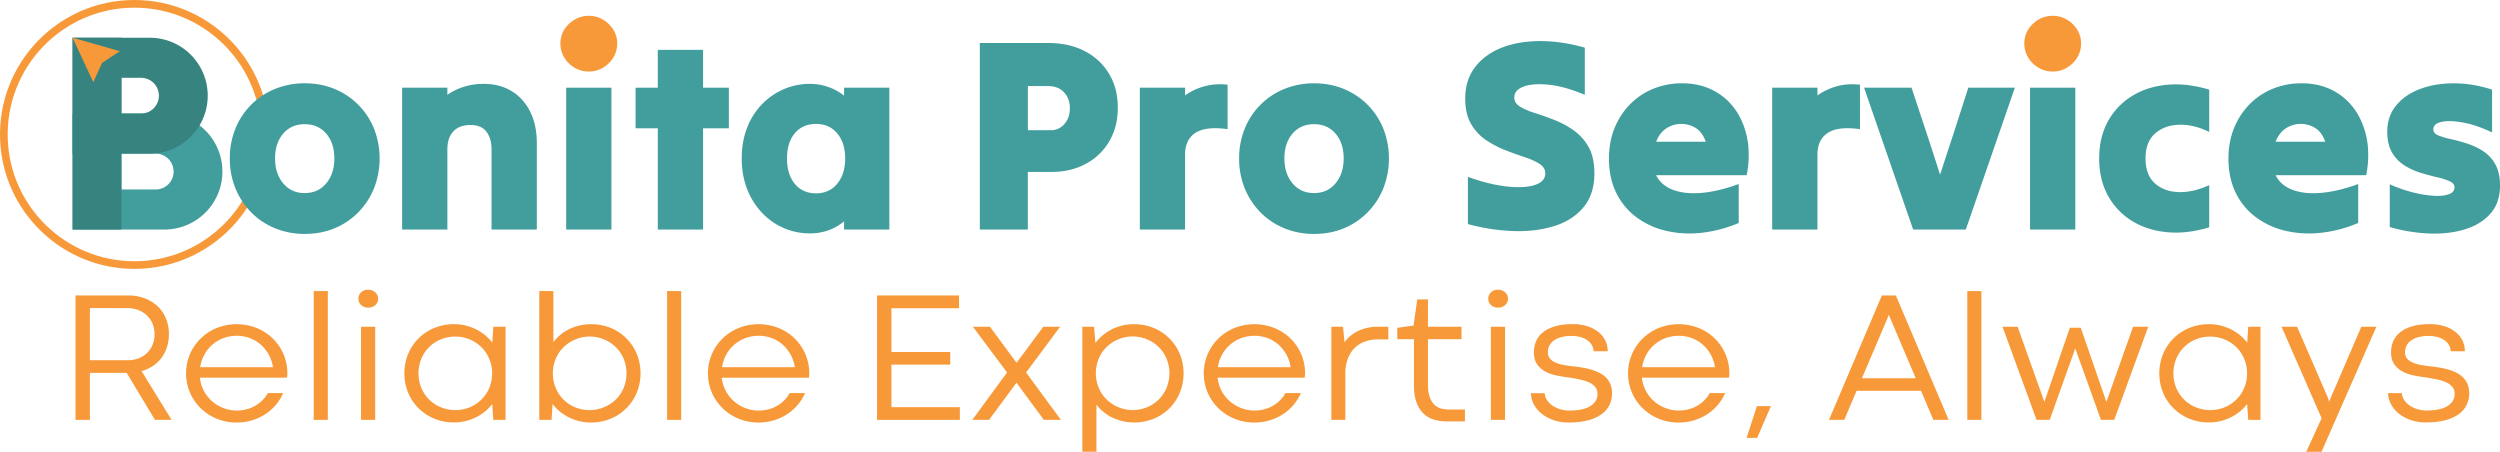 <svg id="Layer_1" data-name="Layer 1" xmlns="http://www.w3.org/2000/svg" viewBox="0 0 4076.68 736.73"><title>BPS Logo 1</title><path d="M784.8,566a60.4,60.4,0,0,0-42.44-17.08,60.73,60.73,0,0,0-23.49,4.55A58,58,0,0,0,687.09,585a62.94,62.94,0,0,0,0,47.73,58.67,58.67,0,0,0,12.83,19A59.48,59.48,0,0,0,719,664.16a62.79,62.79,0,0,0,46.76.07,58.5,58.5,0,0,0,32-31.55,60.15,60.15,0,0,0,4.7-23.94A58.82,58.82,0,0,0,797.7,585,59.61,59.61,0,0,0,784.8,566Z" style="fill:none"/><path d="M1889.42,565.86a61,61,0,0,0-84.88,0,58.63,58.63,0,0,0-12.83,18.94,63.09,63.09,0,0,0,0,47.74,58.16,58.16,0,0,0,12.91,18.94A61.8,61.8,0,0,0,1870.55,664a58.17,58.17,0,0,0,31.7-31.47,63,63,0,0,0,0-47.74A58.47,58.47,0,0,0,1889.42,565.86Z" style="fill:none"/><polygon points="3080.04 512.08 3079.3 515.51 3036.18 616.8 3123.9 616.8 3080.94 515.51 3080.04 512.08" style="fill:none"/><path d="M2776.85,562.2a57.46,57.46,0,0,0-17.75-10.74,59.61,59.61,0,0,0-21.56-3.88,61,61,0,0,0-21.93,3.88,59.77,59.77,0,0,0-18,10.67,58.18,58.18,0,0,0-13,16.18,61,61,0,0,0-6.79,20.44h118.59a61.23,61.23,0,0,0-19.61-36.55Z" style="fill:none"/><path d="M1004.08,566a61.67,61.67,0,0,0-65.85-12.53A60.82,60.82,0,0,0,919.13,566a58,58,0,0,0-12.9,19,60.77,60.77,0,0,0,12.83,66.75,57.83,57.83,0,0,0,19.09,12.53,61.06,61.06,0,0,0,23.35,4.48A60.4,60.4,0,0,0,1004,651.63a57.92,57.92,0,0,0,12.9-19,62.94,62.94,0,0,0,0-47.73A58.62,58.62,0,0,0,1004.08,566Z" style="fill:none"/><path d="M2085,562.2a57.58,57.58,0,0,0-17.75-10.74,59.61,59.61,0,0,0-21.56-3.88,61,61,0,0,0-21.93,3.88,59.77,59.77,0,0,0-18,10.67,58.18,58.18,0,0,0-13,16.18,60.78,60.78,0,0,0-6.79,20.44H2104.6A61.23,61.23,0,0,0,2085,562.2Z" style="fill:none"/><path d="M3646.52,566a60.4,60.4,0,0,0-42.44-17.08,60.73,60.73,0,0,0-23.49,4.55A58,58,0,0,0,3548.81,585a63.06,63.06,0,0,0,0,47.73,58.67,58.67,0,0,0,12.83,19,59.48,59.48,0,0,0,19.1,12.53,62.79,62.79,0,0,0,46.76.07,58.5,58.5,0,0,0,32-31.55,60.15,60.15,0,0,0,4.7-23.94,59,59,0,0,0-4.77-23.79A59.8,59.8,0,0,0,3646.52,566Z" style="fill:none"/><path d="M248.75,562.42A44.47,44.47,0,0,0,252,545.05a44,44,0,0,0-3.35-17.31,40,40,0,0,0-9.25-13.5,42.3,42.3,0,0,0-14-8.73A47.92,47.92,0,0,0,208,502.38H146.57v85h61.9a48.13,48.13,0,0,0,17.38-3.06,41.09,41.09,0,0,0,13.8-8.57A38.8,38.8,0,0,0,248.75,562.42Z" style="fill:none"/><path d="M425.45,562.2a57.51,57.51,0,0,0-17.76-10.74,59.52,59.52,0,0,0-21.55-3.88,61,61,0,0,0-21.93,3.88,59.94,59.94,0,0,0-18,10.67,58.14,58.14,0,0,0-13,16.18,60.78,60.78,0,0,0-6.79,20.44H445.06a61.37,61.37,0,0,0-19.61-36.55Z" style="fill:none"/><path d="M1276.47,562.2a57.34,57.34,0,0,0-17.75-10.74,59.56,59.56,0,0,0-21.55-3.88,61,61,0,0,0-21.93,3.88,59.7,59.7,0,0,0-18,10.67,58.36,58.36,0,0,0-13,16.18,60.76,60.76,0,0,0-6.78,20.44h118.59a61.31,61.31,0,0,0-19.62-36.55Z" style="fill:none"/><path d="M249.12,596.88a55.81,55.81,0,0,0,14.1-13.2,60.57,60.57,0,0,0,9-17.45,67.34,67.34,0,0,0,3.2-21.18,66,66,0,0,0-4.92-26,57.45,57.45,0,0,0-13.8-19.92,62.54,62.54,0,0,0-21.11-12.82,75.82,75.82,0,0,0-26.7-4.55H123.15V684.67h23.42V608h60l46.1,76.67h27.15l-48.93-79.51A65.63,65.63,0,0,0,249.12,596.88Zm-40.65-9.47h-61.9v-85H208a47.92,47.92,0,0,1,17.45,3.13,42.3,42.3,0,0,1,14,8.73,40,40,0,0,1,9.25,13.5A44,44,0,0,1,252,545.05a44.47,44.47,0,0,1-3.28,17.37,38.8,38.8,0,0,1-9.1,13.36,41.09,41.09,0,0,1-13.8,8.57A48.13,48.13,0,0,1,208.47,587.41Z" style="fill:#f89939"/><path d="M444.91,552a81.57,81.57,0,0,0-26.18-17.08,88.56,88.56,0,0,0-65.41,0,81.93,81.93,0,0,0-26.18,17.16,79.66,79.66,0,0,0,0,113.52,81.9,81.9,0,0,0,26.18,17.15A84.15,84.15,0,0,0,386,689a84.67,84.67,0,0,0,47.21-14,77.29,77.29,0,0,0,17-15.29A79.07,79.07,0,0,0,461.77,641H436.71A54.79,54.79,0,0,1,416.2,661.7a57.72,57.72,0,0,1-14.1,5.74,62.21,62.21,0,0,1-16,2A59.94,59.94,0,0,1,365,665.65a61.35,61.35,0,0,1-18.42-10.74,59.93,59.93,0,0,1-13.73-16.86A58.11,58.11,0,0,1,326,615.9H468l.45-3.73h.15v-3.43a77.8,77.8,0,0,0-6.34-31.32A79.51,79.51,0,0,0,444.91,552ZM326.47,598.75a60.78,60.78,0,0,1,6.79-20.44,58.14,58.14,0,0,1,13-16.18,59.94,59.94,0,0,1,18-10.67,61,61,0,0,1,21.93-3.88,59.52,59.52,0,0,1,21.55,3.88,57.51,57.51,0,0,1,17.76,10.74,61.37,61.37,0,0,1,19.61,36.55Z" style="fill:#f89939"/><rect x="511.59" y="474.64" width="22.97" height="210.03" style="fill:#f89939"/><rect x="588.71" y="532.81" width="23.12" height="151.86" style="fill:#f89939"/><path d="M612.06,476.8a16.52,16.52,0,0,0-5.15-3.21,17.6,17.6,0,0,0-6.56-1.19q-7.15,0-11.56,4.32a14.33,14.33,0,0,0,0,20.66q4.4,4.26,11.56,4.26a16.63,16.63,0,0,0,11.71-4.18A13.6,13.6,0,0,0,616.61,487a13.43,13.43,0,0,0-1.19-5.6A14.59,14.59,0,0,0,612.06,476.8Z" style="fill:#f89939"/><path d="M802.78,558.77A76.46,76.46,0,0,0,791.51,547a73.84,73.84,0,0,0-14.39-9.54A84.57,84.57,0,0,0,760,531a77.17,77.17,0,0,0-19.47-2.38,83.11,83.11,0,0,0-32.52,6.26,77.86,77.86,0,0,0-42.59,42.59,84.07,84.07,0,0,0,0,62.58,77.3,77.3,0,0,0,16.86,25.43A79.5,79.5,0,0,0,708,682.58a82.51,82.51,0,0,0,32.44,6.27,78.9,78.9,0,0,0,19.32-2.31,80.67,80.67,0,0,0,17.16-6.42,76.94,76.94,0,0,0,14.46-9.55,73,73,0,0,0,11.27-11.71l1.79,25.81h20V532.81h-20Zm-5,73.91a58.5,58.5,0,0,1-32,31.55,62.79,62.79,0,0,1-46.76-.07,59.48,59.48,0,0,1-19.1-12.53,58.67,58.67,0,0,1-12.83-19,62.94,62.94,0,0,1,0-47.73,58,58,0,0,1,31.78-31.48,62.55,62.55,0,0,1,46.84,0,58.7,58.7,0,0,1,32,31.48,58.82,58.82,0,0,1,4.78,23.79A60.15,60.15,0,0,1,797.78,632.68Z" style="fill:#f89939"/><path d="M1021.76,552.06a78.41,78.41,0,0,0-25.51-17.16,86.31,86.31,0,0,0-51.46-4.1,80.15,80.15,0,0,0-16.78,6,71.92,71.92,0,0,0-14.25,9.25,75,75,0,0,0-11.34,11.78V474.64h-23v210h20l1.64-25.81a73.82,73.82,0,0,0,11.34,11.79,76,76,0,0,0,14.47,9.55A84.07,84.07,0,0,0,944,686.61a77.41,77.41,0,0,0,19.4,2.39,82.54,82.54,0,0,0,32.44-6.27,78.19,78.19,0,0,0,42.59-42.66,83.62,83.62,0,0,0,.07-62.58A78.78,78.78,0,0,0,1021.76,552.06Zm-4.85,80.62a57.92,57.92,0,0,1-12.9,19,62,62,0,0,1-65.86,12.6,57.83,57.83,0,0,1-19.09-12.53,59.36,59.36,0,0,1-12.83-19,62.94,62.94,0,0,1,0-47.73,58,58,0,0,1,12.9-19,60.82,60.82,0,0,1,19.1-12.53A60.92,60.92,0,0,1,1004.08,566a58.62,58.62,0,0,1,12.83,19,62.94,62.94,0,0,1,0,47.73Z" style="fill:#f89939"/><rect x="1087.85" y="474.64" width="22.97" height="210.03" style="fill:#f89939"/><path d="M1295.94,552a81.57,81.57,0,0,0-26.18-17.08,88.56,88.56,0,0,0-65.41,0,81.93,81.93,0,0,0-26.18,17.16,79,79,0,0,0-17.38,25.43,79.73,79.73,0,0,0,17.38,88.09,81.9,81.9,0,0,0,26.18,17.15A84.15,84.15,0,0,0,1237,689a84.67,84.67,0,0,0,47.21-14,77.29,77.29,0,0,0,17-15.29A79.07,79.07,0,0,0,1312.8,641h-25.06a54.79,54.79,0,0,1-20.51,20.74,57.72,57.72,0,0,1-14.1,5.74,62.27,62.27,0,0,1-16,2,59.94,59.94,0,0,1-21.11-3.81,61.23,61.23,0,0,1-18.42-10.74,59.93,59.93,0,0,1-13.73-16.86,57.94,57.94,0,0,1-6.86-22.15h142l.45-3.73h.15v-3.43a78,78,0,0,0-6.34-31.32A79.51,79.51,0,0,0,1295.94,552ZM1177.5,598.75a60.76,60.76,0,0,1,6.78-20.44,58.36,58.36,0,0,1,13-16.18,59.7,59.7,0,0,1,18-10.67,61,61,0,0,1,21.93-3.88,59.56,59.56,0,0,1,21.55,3.88,57.34,57.34,0,0,1,17.75,10.74,61.31,61.31,0,0,1,19.62,36.55Z" style="fill:#f89939"/><polygon points="1453.62 594.57 1549.53 594.57 1549.53 573.99 1453.62 573.99 1453.62 502.68 1563.85 502.68 1563.85 481.8 1430.2 481.8 1430.2 684.67 1565.2 684.67 1565.2 663.94 1453.62 663.94 1453.62 594.57" style="fill:#f89939"/><polygon points="1728.69 532.81 1701.24 532.81 1657.68 591.59 1614.27 532.81 1586.53 532.81 1642.17 607.4 1585.48 684.67 1612.78 684.67 1657.53 624.11 1702.14 684.67 1730.03 684.67 1673.2 607.4 1728.69 532.81" style="fill:#f89939"/><path d="M1907,551.91a78.14,78.14,0,0,0-25.65-17.08,83.43,83.43,0,0,0-32.45-6.19,78.8,78.8,0,0,0-19.61,2.38,80,80,0,0,0-17.31,6.57,76,76,0,0,0-14.47,9.77,78.61,78.61,0,0,0-11.26,11.86L1784,532.81h-19.09V736.58h23V659.91a77.7,77.7,0,0,0,11.34,11.63,69.15,69.15,0,0,0,14.24,9.18,83,83,0,0,0,16.79,6,80.54,80.54,0,0,0,19.09,2.17,82,82,0,0,0,32.37-6.27,78.84,78.84,0,0,0,25.51-17.08A77.88,77.88,0,0,0,1924,640.07a83.8,83.8,0,0,0-.07-62.65A79.18,79.18,0,0,0,1907,551.91Zm-4.77,80.63a58.17,58.17,0,0,1-31.7,31.47,61.15,61.15,0,0,1-65.93-12.53,58.16,58.16,0,0,1-12.91-18.94,63.09,63.09,0,0,1,0-47.74,58.63,58.63,0,0,1,12.83-18.94,59.67,59.67,0,0,1,19.1-12.54,60.83,60.83,0,0,1,65.78,12.54,58.47,58.47,0,0,1,12.83,18.94,63,63,0,0,1,0,47.74Z" style="fill:#f89939"/><path d="M2104.45,552a81.46,81.46,0,0,0-26.18-17.08,88.56,88.56,0,0,0-65.41,0,82,82,0,0,0-26.18,17.16,79.66,79.66,0,0,0,0,113.52,82,82,0,0,0,26.18,17.15,84.22,84.22,0,0,0,32.67,6.27,84.67,84.67,0,0,0,47.21-14,76.84,76.84,0,0,0,17-15.29,78.75,78.75,0,0,0,11.56-18.8h-25.06a54.79,54.79,0,0,1-20.51,20.74,57.72,57.72,0,0,1-14.1,5.74,62.21,62.21,0,0,1-16,2,59.94,59.94,0,0,1-21.11-3.81,61.35,61.35,0,0,1-18.42-10.74,59.73,59.73,0,0,1-13.72-16.86,58.12,58.12,0,0,1-6.87-22.15h142l.44-3.73h.15v-3.43a77.8,77.8,0,0,0-6.34-31.32A79.51,79.51,0,0,0,2104.45,552ZM1986,598.75a60.78,60.78,0,0,1,6.79-20.44,58.18,58.18,0,0,1,13-16.18,59.77,59.77,0,0,1,18-10.67,61,61,0,0,1,21.93-3.88,59.61,59.61,0,0,1,21.56,3.88A57.58,57.58,0,0,1,2085,562.2a61.23,61.23,0,0,1,19.61,36.55Z" style="fill:#f89939"/><path d="M2229,534.75a70.42,70.42,0,0,0-15,5.3,59.68,59.68,0,0,0-12.23,8,54.14,54.14,0,0,0-9.32,10.14l-2.39-25.36H2171V684.67h22.83V609.19a68.2,68.2,0,0,1,4-24.17,48.26,48.26,0,0,1,11-17.45,46.07,46.07,0,0,1,17-10.59,63.84,63.84,0,0,1,21.85-3.58h16.26V532.81h-17.3A76.58,76.58,0,0,0,2229,534.75Z" style="fill:#f89939"/><path d="M2349.4,666a24.91,24.91,0,0,1-10.75-6.41,32.61,32.61,0,0,1-7.38-12.46q-2.76-7.83-2.76-19.76V553.1h54.75V532.81h-54.75v-44.6h-17.45l-6,42.66-26.55,3.73v18.5h27.15v74.44q0,17.16,4.17,28.56t11.49,18.35a41.64,41.64,0,0,0,17.23,9.85,76.3,76.3,0,0,0,21.56,2.91h28.64l.15-19.4h-26.86A44.59,44.59,0,0,1,2349.4,666Z" style="fill:#f89939"/><rect x="2431.14" y="532.81" width="23.12" height="151.86" style="fill:#f89939"/><path d="M2454.49,476.8a16.63,16.63,0,0,0-5.15-3.21,17.64,17.64,0,0,0-6.56-1.19q-7.17,0-11.56,4.32a14.33,14.33,0,0,0,0,20.66q4.4,4.26,11.56,4.26a16.63,16.63,0,0,0,11.71-4.18A13.6,13.6,0,0,0,2459,487a13.29,13.29,0,0,0-1.2-5.6A14.41,14.41,0,0,0,2454.49,476.8Z" style="fill:#f89939"/><path d="M2619,615.83a39.22,39.22,0,0,0-10.36-7.61,81.23,81.23,0,0,0-12.61-5.15,103.66,103.66,0,0,0-13.65-3.28q-7-1.18-13.57-2.09-11.19-1-19.54-2.68a56.53,56.53,0,0,1-13.95-4.4,22.17,22.17,0,0,1-8.43-6.71,16.36,16.36,0,0,1-2.83-9.78,23.52,23.52,0,0,1,2.08-9.62,22.81,22.81,0,0,1,6.72-8.43,35.24,35.24,0,0,1,12.08-6,63.46,63.46,0,0,1,18.05-2.24,52.79,52.79,0,0,1,14.17,1.79,36.28,36.28,0,0,1,11.11,5.07,24.79,24.79,0,0,1,7.39,7.91,22.29,22.29,0,0,1,3,10.14h23a38.87,38.87,0,0,0-4-17.6,41.19,41.19,0,0,0-11.49-14,56.26,56.26,0,0,0-18-9.25,77.92,77.92,0,0,0-23.65-3.35q-17.31,0-29.39,3.73t-19.61,10.07a37.36,37.36,0,0,0-10.89,14.61,45.81,45.81,0,0,0-3.36,17.38q0,12.24,5.3,19.69A38.28,38.28,0,0,0,2520,605.91a66.52,66.52,0,0,0,17.9,6.34q9.78,2,18.58,3.06,11,1.63,20,3.58a70.07,70.07,0,0,1,15.21,4.92,26.64,26.64,0,0,1,9.77,7.46,17.56,17.56,0,0,1,3.51,11.19q0,12.22-11.41,19.61T2559,669.46a49.7,49.7,0,0,1-15.29-2.32A45.51,45.51,0,0,1,2531,661a32,32,0,0,1-8.65-9,20.81,20.81,0,0,1-3.36-10.74l-22.52-.15a38.53,38.53,0,0,0,4.25,17.23,48.75,48.75,0,0,0,12.16,15.37,63.19,63.19,0,0,0,19.39,11,74.51,74.51,0,0,0,26,4.25,127.31,127.31,0,0,0,29.61-3.14,67.74,67.74,0,0,0,22.15-9.24,42,42,0,0,0,13.87-15,42.64,42.64,0,0,0,4.78-20.51,37.42,37.42,0,0,0-2.61-14.54A34.63,34.63,0,0,0,2619,615.83Z" style="fill:#f89939"/><path d="M2796.32,552a81.68,81.68,0,0,0-26.18-17.08,88.59,88.59,0,0,0-65.42,0,82,82,0,0,0-26.18,17.16,79.69,79.69,0,0,0,0,113.52,82,82,0,0,0,26.18,17.15,84.22,84.22,0,0,0,32.67,6.27,84.74,84.74,0,0,0,47.22-14,77,77,0,0,0,17-15.29,78.75,78.75,0,0,0,11.56-18.8h-25.06a54.79,54.79,0,0,1-20.51,20.74,57.72,57.72,0,0,1-14.1,5.74,62.21,62.21,0,0,1-16,2,59.94,59.94,0,0,1-21.11-3.81A61.35,61.35,0,0,1,2698,654.91a59.9,59.9,0,0,1-13.72-16.86,57.94,57.94,0,0,1-6.86-22.15h142l.45-3.73h.14v-3.43a77.8,77.8,0,0,0-6.34-31.32A79.49,79.49,0,0,0,2796.32,552Zm-118.45,46.77a61,61,0,0,1,6.79-20.44,58.18,58.18,0,0,1,13-16.18,59.77,59.77,0,0,1,18-10.67,61,61,0,0,1,21.93-3.88,59.61,59.61,0,0,1,21.56,3.88,57.46,57.46,0,0,1,17.75,10.74,61.23,61.23,0,0,1,19.61,36.55Z" style="fill:#f89939"/><polygon points="2848.08 714.06 2865.38 714.06 2887.76 662.29 2864.93 662.29 2848.08 714.06" style="fill:#f89939"/><path d="M3068.7,481.8l-86.22,202.87h24.91l20.14-47.44h105l20.14,47.44h24.91L3091.53,481.8Zm-32.52,135,43.12-101.29.74-3.43.9,3.43,43,101.29Z" style="fill:#f89939"/><rect x="3208.03" y="474.64" width="22.97" height="210.03" style="fill:#f89939"/><polygon points="3435.07 654.69 3434.62 654.69 3393 534.45 3375.25 534.45 3333.93 654.69 3333.49 654.69 3290.08 532.81 3265.46 532.81 3320.95 684.67 3342.43 684.67 3384.05 568.17 3425.97 684.67 3447.6 684.67 3503.09 532.81 3478.33 532.81 3435.07 654.69" style="fill:#f89939"/><path d="M3664.5,558.77A76.85,76.85,0,0,0,3653.24,547a74.22,74.22,0,0,0-14.4-9.54,84.34,84.34,0,0,0-17.08-6.42,77.11,77.11,0,0,0-19.47-2.38,83.11,83.11,0,0,0-32.52,6.26A79,79,0,0,0,3544,552.06a78.16,78.16,0,0,0-16.85,25.43,83.94,83.94,0,0,0,0,62.58A77.12,77.12,0,0,0,3544,665.5a79.5,79.5,0,0,0,25.66,17.08,82.51,82.51,0,0,0,32.44,6.27,78.78,78.78,0,0,0,19.32-2.31,80.46,80.46,0,0,0,17.16-6.42,77,77,0,0,0,14.47-9.55,72.91,72.91,0,0,0,11.26-11.71l1.79,25.81h20V532.81h-20Zm-5,73.91a58.5,58.5,0,0,1-32,31.55,62.79,62.79,0,0,1-46.76-.07,59.48,59.48,0,0,1-19.1-12.53,58.67,58.67,0,0,1-12.83-19,63.06,63.06,0,0,1,0-47.73,58,58,0,0,1,31.78-31.48,62.55,62.55,0,0,1,46.84,0,58.76,58.76,0,0,1,32,31.48,59,59,0,0,1,4.77,23.79A60.15,60.15,0,0,1,3659.5,632.68Z" style="fill:#f89939"/><polygon points="3797.71 655.43 3796.96 650.66 3745.8 532.81 3720.44 532.81 3785.78 681.99 3760.72 736.73 3785.63 736.73 3875.13 532.81 3850.52 532.81 3797.71 655.43" style="fill:#f89939"/><path d="M4023.78,626.57a34.61,34.61,0,0,0-7-10.74,39.27,39.27,0,0,0-10.37-7.61,81.52,81.52,0,0,0-12.6-5.15,104.43,104.43,0,0,0-13.65-3.28q-7-1.18-13.58-2.09-11.19-1-19.54-2.68a56.53,56.53,0,0,1-14-4.4,22.17,22.17,0,0,1-8.43-6.71,16.43,16.43,0,0,1-2.83-9.78,23.53,23.53,0,0,1,2.09-9.62,22.78,22.78,0,0,1,6.71-8.43,35.24,35.24,0,0,1,12.08-6,63.51,63.51,0,0,1,18.05-2.24,52.86,52.86,0,0,1,14.18,1.79,36.39,36.39,0,0,1,11.11,5.07,24.87,24.87,0,0,1,7.38,7.91,22.3,22.3,0,0,1,3,10.14h23a38.75,38.75,0,0,0-4-17.6,41,41,0,0,0-11.48-14,56.42,56.42,0,0,0-18-9.25,77.8,77.8,0,0,0-23.64-3.35q-17.31,0-29.39,3.73t-19.62,10.07a37.36,37.36,0,0,0-10.89,14.61,46,46,0,0,0-3.35,17.38q0,12.24,5.29,19.69a38.31,38.31,0,0,0,13.43,11.79,66.4,66.4,0,0,0,17.9,6.34q9.77,2,18.57,3.06,11,1.63,20,3.58a70,70,0,0,1,15.22,4.92,26.72,26.72,0,0,1,9.77,7.46,17.62,17.62,0,0,1,3.5,11.19q0,12.22-11.41,19.61t-34.53,7.39a49.66,49.66,0,0,1-15.29-2.32,45.37,45.37,0,0,1-12.68-6.19,32.06,32.06,0,0,1-8.66-9,20.89,20.89,0,0,1-3.35-10.74l-22.53-.15a38.42,38.42,0,0,0,4.26,17.23,48.72,48.72,0,0,0,12.15,15.37,63.31,63.31,0,0,0,19.39,11,74.51,74.51,0,0,0,26,4.25,127.19,127.19,0,0,0,29.61-3.14,67.65,67.65,0,0,0,22.15-9.24,42,42,0,0,0,13.88-15,42.63,42.63,0,0,0,4.77-20.51A37.23,37.23,0,0,0,4023.78,626.57Z" style="fill:#f89939"/><path d="M496.9,202.52q-21.93,0-35.12,15.44t-13.2,40.48q0,24.62,13.2,40.49t35.12,15.88q21.92,0,35.12-15.88t13.2-40.49q0-25-13.2-40.48T496.9,202.52Z" style="fill:none"/><path d="M438.3,210.2C433.64,93.31,337.11,0,219.24,0,95.16-.08-4.94,103.36.19,228.27c4.66,116.9,101.18,210.22,219.05,210.2C343.33,438.56,443.43,335.11,438.3,210.2ZM219.24,426C108.11,426,17.1,338,12.7,227.76,7.87,110,102.25,12.45,219.24,12.53c111.14,0,202.15,88,206.54,198.19C430.62,328.49,336.24,426,219.24,426Z" style="fill:#f89939"/><path d="M268.11,185.15H118.38V374.31H268.11a94.58,94.58,0,0,0,94.58-94.58h0A94.58,94.58,0,0,0,268.11,185.15Zm15,94.58A29.23,29.23,0,0,1,253.84,309H198V250.5h55.83a29.23,29.23,0,0,1,29.23,29.23Z" style="fill:#419e9d"/><rect x="118.38" y="61.53" width="79.62" height="312.78" style="fill:#36837f"/><path d="M244.25,61.53H118.38v189H244.25A94.48,94.48,0,0,0,338.73,156h0A94.49,94.49,0,0,0,244.25,61.53ZM259.11,156A29.13,29.13,0,0,1,230,185.15H198V126.89h32A29.13,29.13,0,0,1,259.11,156Z" style="fill:#36837f"/><polygon points="152.66 71.29 128.76 64.49 118.38 61.53 122.93 71.31 133.43 93.87 152.16 134.13 158.69 119.72 166.45 102.58 182.14 92.23 195.42 83.46 152.66 71.29" style="fill:#f89939"/><path d="M2765.69,209a44.92,44.92,0,0,0-48.32.22q-11,7.17-16.77,21.92h81Q2776.2,216,2765.69,209Z" style="fill:none"/><path d="M2142.74,202.52q-21.93,0-35.12,15.44t-13.2,40.48q0,24.62,13.2,40.49t35.12,15.88q21.91,0,35.12-15.88t13.2-40.49q0-25-13.2-40.48T2142.74,202.52Z" style="fill:none"/><path d="M1330.78,202.07q-21.93,0-34.67,15.21t-12.75,41.16q0,25.95,12.75,41.38t34.67,15.44q21.48,0,34.45-15.66t13-41.16q0-25.5-13-40.93T1330.78,202.07Z" style="fill:none"/><path d="M1708.8,140.34h-32.66v72h37.13q13.86,0,22.59-10.29t8.73-25.5q0-15.65-9.4-25.94T1708.8,140.34Z" style="fill:none"/><path d="M3775.83,209a44.92,44.92,0,0,0-48.32.22q-11,7.17-16.77,21.92h81Q3786.34,216,3775.83,209Z" style="fill:none"/><path d="M584.14,170.76A118.24,118.24,0,0,0,545.44,145q-22.14-9.17-48.54-9.17A126.21,126.21,0,0,0,448.58,145a116.64,116.64,0,0,0-64.64,64.65,127.24,127.24,0,0,0-9.17,48.76,127.22,127.22,0,0,0,9.17,48.77,119.84,119.84,0,0,0,25.72,39.14,115.68,115.68,0,0,0,38.92,25.95,126.21,126.21,0,0,0,48.32,9.17q26.39,0,48.54-9.17a116.36,116.36,0,0,0,38.7-25.95,120,120,0,0,0,25.72-39.14,134.25,134.25,0,0,0,0-97.53A117.6,117.6,0,0,0,584.14,170.76ZM532,298.93q-13.2,15.88-35.12,15.88t-35.12-15.88q-13.2-15.87-13.2-40.49,0-25,13.2-40.48t35.12-15.44q21.92,0,35.12,15.44t13.2,40.48Q545.22,283.06,532,298.93Z" style="fill:#419e9d"/><path d="M834,148.39q-19.47-11.62-45-11.63a107.69,107.69,0,0,0-32.44,4.7,97.25,97.25,0,0,0-27.06,13.19V143H655.71V374.31h73.82V243.68q0-19.23,9.84-29.53t27.74-10.29q17.88,0,26.17,11t8.27,28.86V374.31h73.82V233.84q0-30.42-11-52.12T834,148.39Z" style="fill:#419e9d"/><path d="M983.4,32.07a44.25,44.25,0,0,0-23-6.26,45,45,0,0,0-23.48,6.26A48.88,48.88,0,0,0,920.1,48.4,41.86,41.86,0,0,0,913.84,71a43,43,0,0,0,6.26,22.82,48,48,0,0,0,16.78,16.55,44.93,44.93,0,0,0,23.48,6.27,44.16,44.16,0,0,0,23-6.27,48.09,48.09,0,0,0,16.78-16.55A43.07,43.07,0,0,0,1006.44,71a42,42,0,0,0-6.26-22.59A49,49,0,0,0,983.4,32.07Z" style="fill:#f89939"/><path d="M923.23,143V374.31h73.82V143H923.23Z" style="fill:#419e9d"/><path d="M1146.46,143V81.29h-73.81V143h-36.24v66.21h36.24V374.31h73.81V209.23h42.06V143h-42.06Z" style="fill:#419e9d"/><path d="M1376.41,143v13a88.44,88.44,0,0,0-25.5-14.09,89.51,89.51,0,0,0-30.42-5.14,105.82,105.82,0,0,0-42.5,8.72,110.41,110.41,0,0,0-35.57,24.61,113,113,0,0,0-24.15,38.25q-8.73,22.36-8.73,50.1,0,27.3,8.73,49.66a118,118,0,0,0,24.15,38.7,106.42,106.42,0,0,0,78.52,33.77,87.57,87.57,0,0,0,30.19-5.14,83.52,83.52,0,0,0,25.28-14.54v13.42h73.82V143h-73.82ZM1365.23,299.6q-13,15.66-34.45,15.66-21.93,0-34.67-15.44t-12.75-41.38q0-25.93,12.75-41.16t34.67-15.21q21.48,0,34.45,15.44t13,40.93Q1378.2,283.94,1365.23,299.6Z" style="fill:#419e9d"/><path d="M1768.75,83.3q-25.5-13.2-60-13.2h-111V374.31h78.29V280.36h38.92q30.87,0,55.25-13a96.93,96.93,0,0,0,38.48-36.68q14.09-23.72,14.09-55,0-31.76-14.32-55.47A98.16,98.16,0,0,0,1768.75,83.3Zm-32.89,118.77q-8.71,10.31-22.59,10.29h-37.13v-72h32.66q17,0,26.39,10.29t9.4,25.94Q1744.59,191.8,1735.86,202.07Z" style="fill:#419e9d"/><path d="M1963.79,140.78a101.17,101.17,0,0,0-31.31,14.77V143h-73.82V374.31h73.82V252.18q0-24.6,17-35.57t52.34-6V138.1Q1981.24,135.87,1963.79,140.78Z" style="fill:#419e9d"/><path d="M2230,170.76a118.24,118.24,0,0,0-38.7-25.73q-22.14-9.17-48.54-9.17a126.21,126.21,0,0,0-48.32,9.17,116.64,116.64,0,0,0-64.64,64.65,127.24,127.24,0,0,0-9.17,48.76,127.22,127.22,0,0,0,9.17,48.77,119.84,119.84,0,0,0,25.72,39.14,115.68,115.68,0,0,0,38.92,25.95,126.21,126.21,0,0,0,48.32,9.17q26.39,0,48.54-9.17a116.36,116.36,0,0,0,38.7-25.95,120,120,0,0,0,25.72-39.14,134.25,134.25,0,0,0,0-97.53A117.6,117.6,0,0,0,2230,170.76Zm-52.12,128.17q-13.2,15.88-35.12,15.88t-35.12-15.88q-13.2-15.87-13.2-40.49,0-25,13.2-40.48t35.12-15.44q21.91,0,35.12,15.44t13.2,40.48Q2191.06,283.06,2177.86,298.93Z" style="fill:#419e9d"/><path d="M2566.16,212.59a150,150,0,0,0-31.53-17q-16.56-6.48-31.54-11.19t-24.39-10.51q-9.39-5.8-9.39-14.76,0-12.52,15.66-18.12t41.83-2.69q26.16,2.93,57.48,16.33V77.71Q2546.71,67,2511.59,67T2449,77.71q-27.51,10.73-43.61,31.76t-16.11,51.45q0,24.6,9.4,40.93A78.1,78.1,0,0,0,2423,228.24a162.37,162.37,0,0,0,31.54,16.56q16.54,6.48,31.54,11.41t24.38,11q9.39,6,9.39,15.43,0,13.42-17,19t-45.63,2.46q-28.64-3.12-63.53-15.65v76.94a322.94,322.94,0,0,0,74.72,11.41q36.67,1.11,66.43-8.28t47.42-30.64q17.67-21.24,17.67-55.25,0-25.94-9.39-42.72A81.35,81.35,0,0,0,2566.16,212.59Z" style="fill:#419e9d"/><path d="M2840.18,197.15a106.9,106.9,0,0,0-22.37-32.43,99.06,99.06,0,0,0-32.66-21.25q-18.8-7.6-42.05-7.61a122.85,122.85,0,0,0-47.87,9.17,112.17,112.17,0,0,0-38,25.95,118.38,118.38,0,0,0-24.83,38.92q-8.72,22.15-8.72,48.54,0,31.77,11.85,55.92a108.21,108.21,0,0,0,32.89,39.82,130.22,130.22,0,0,0,48.09,22.14,170.62,170.62,0,0,0,57.48,3.36,214.21,214.21,0,0,0,61.29-16.11V300.05q-31.32,11.64-58.82,14.31T2729,309.89q-19.9-7.15-28.4-24.16h147.63a162,162,0,0,0,2.68-47.42A130.91,130.91,0,0,0,2840.18,197.15Zm-99.1,34H2700.6q5.8-14.76,16.77-21.92a44.92,44.92,0,0,1,48.32-.22q10.5,6.93,15.88,22.14Z" style="fill:#419e9d"/><path d="M2995,140.78a101.22,101.22,0,0,0-31.32,14.77V143h-73.81V374.31h73.81V252.18q0-24.6,17-35.57t52.34-6V138.1Q3012.4,135.87,2995,140.78Z" style="fill:#419e9d"/><path d="M3209.69,143q-11.19,35.34-22.82,70.91t-23.26,70.91q-11.19-35.34-23-70.91T3117.08,143h-77.39q19.68,57.27,40,115.65t40,115.64h85.89q19.68-57.26,40-115.64t40-115.65h-76Z" style="fill:#419e9d"/><path d="M3370.52,32.07a44.3,44.3,0,0,0-23-6.26A45,45,0,0,0,3324,32.07a49,49,0,0,0-16.78,16.33A41.86,41.86,0,0,0,3301,71a43,43,0,0,0,6.26,22.82A48.09,48.09,0,0,0,3324,110.36a44.94,44.94,0,0,0,23.49,6.27,44.21,44.21,0,0,0,23-6.27,48.15,48.15,0,0,0,16.77-16.55A43.07,43.07,0,0,0,3393.55,71a42,42,0,0,0-6.26-22.59A49,49,0,0,0,3370.52,32.07Z" style="fill:#f89939"/><path d="M3310.34,143V374.31h73.82V143h-73.82Z" style="fill:#419e9d"/><path d="M3532.68,138.32q-32.66,3.36-57.26,19a110.31,110.31,0,0,0-38.48,41.38q-13.86,25.72-13.86,59.72t13.86,59.73a110.31,110.31,0,0,0,38.48,41.38q24.6,15.66,57.26,19t69.79-7.83V301.84q-25.95,12.07-49.66,11.4t-38.92-14.31q-15.21-13.65-15.21-40.49T3513.89,218q15.21-13.65,38.92-14.54t49.66,11.63v-68.9Q3565.33,135,3532.68,138.32Z" style="fill:#419e9d"/><path d="M3850.32,197.15A106.9,106.9,0,0,0,3828,164.72a99.06,99.06,0,0,0-32.66-21.25q-18.79-7.6-42.05-7.61a122.85,122.85,0,0,0-47.87,9.17,112.17,112.17,0,0,0-38,25.95,118.38,118.38,0,0,0-24.83,38.92q-8.72,22.15-8.72,48.54,0,31.77,11.86,55.92a108.08,108.08,0,0,0,32.88,39.82,130.22,130.22,0,0,0,48.09,22.14,170.66,170.66,0,0,0,57.49,3.36,214.38,214.38,0,0,0,61.29-16.11V300.05q-31.32,11.64-58.83,14.31t-47.42-4.47q-19.92-7.15-28.41-24.16h147.63a162,162,0,0,0,2.68-47.42A130.91,130.91,0,0,0,3850.32,197.15Zm-99.1,34h-40.48q5.81-14.76,16.77-21.92a44.92,44.92,0,0,1,48.32-.22q10.5,6.93,15.88,22.14Z" style="fill:#419e9d"/><path d="M4068.85,267.61a60.77,60.77,0,0,0-20.13-21.47,112.1,112.1,0,0,0-26.4-12.3q-14.09-4.47-26.39-7.16a113,113,0,0,1-20.13-6c-5.23-2.24-7.83-5.44-7.83-9.62q0-9.39,13.42-12.3t35.34,1.12q21.92,4,47,16.1V146.15q-31.77-10.28-62.18-10.29t-55,9.17q-24.6,9.18-39.14,26.85t-14.54,42.72q0,21,7.83,34.22a61,61,0,0,0,20.35,21,109.79,109.79,0,0,0,26.62,12.08q14.1,4.26,26.62,7.16a110.59,110.59,0,0,1,20.36,6.48q7.82,3.58,7.82,9.85,0,8-9.39,11.4t-24.61,2.46a186.28,186.28,0,0,1-34-5.59,220.76,220.76,0,0,1-37.58-13.2v69.79a272.65,272.65,0,0,0,65.09,10.52q32,1.11,57.93-6.94t41.38-25.72q15.44-17.67,15.44-45.41Q4076.68,281.27,4068.85,267.61Z" style="fill:#419e9d"/></svg>